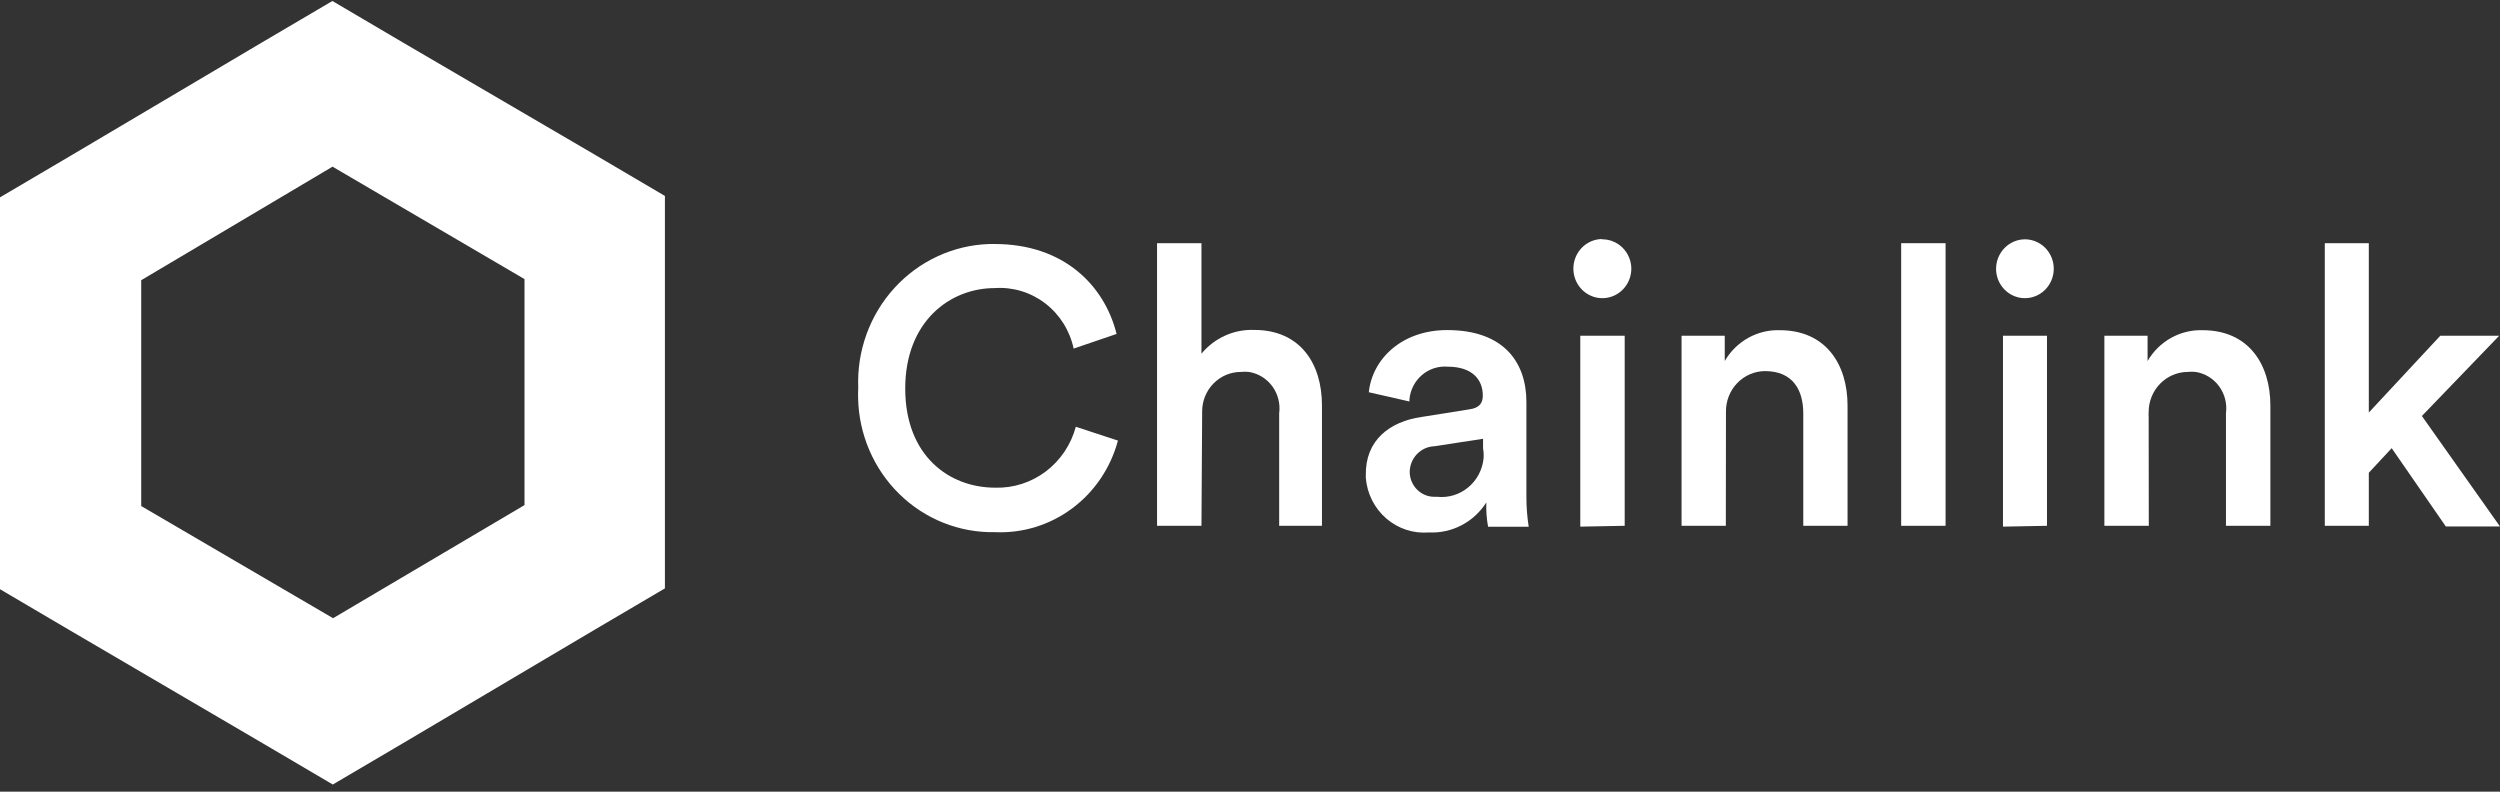 <svg width="300" height="95" viewBox="0 0 300 95" fill="none" xmlns="http://www.w3.org/2000/svg">
<rect x="0" y="0" width="300" height="95" fill="#333333" stroke="none"/>
<g clip-path="url(#clip0_2007_1132)">
<path d="M102.989 46.521C102.903 44.334 103.241 42.152 103.985 40.099C104.729 38.047 105.864 36.165 107.325 34.562C108.785 32.96 110.543 31.668 112.495 30.762C114.447 29.855 116.556 29.353 118.7 29.282H119.366C127.652 29.282 132.543 34.255 133.989 40.073L128.838 41.83C128.376 39.662 127.164 37.736 125.426 36.403C123.687 35.07 121.536 34.42 119.366 34.57C114.005 34.57 108.627 38.565 108.627 46.62C108.627 54.676 113.875 58.522 119.431 58.522C121.612 58.582 123.75 57.895 125.502 56.57C127.255 55.245 128.521 53.358 129.098 51.212L134.151 52.869C133.279 56.143 131.339 59.016 128.651 61.014C125.963 63.012 122.688 64.015 119.366 63.859C115.099 63.939 110.975 62.286 107.901 59.265C104.827 56.244 103.054 52.101 102.973 47.747C102.957 47.35 102.973 46.935 102.989 46.521Z" fill="white"/>
<path d="M144.175 63.096H138.846V29.183H144.175V42.443C144.949 41.507 145.922 40.764 147.02 40.27C148.118 39.775 149.313 39.544 150.512 39.592C156.019 39.592 158.635 43.62 158.635 48.642V63.096H153.501V49.604C153.655 48.454 153.36 47.288 152.679 46.358C151.998 45.428 150.987 44.807 149.862 44.631C149.543 44.598 149.222 44.598 148.903 44.631C147.671 44.631 146.489 45.131 145.618 46.02C144.746 46.909 144.257 48.114 144.257 49.372C144.249 49.51 144.249 49.648 144.257 49.786L144.175 63.096Z" fill="white"/>
<path d="M170.593 50.035L176.312 49.123C177.612 48.957 177.937 48.278 177.937 47.466C177.937 45.543 176.669 44.001 173.712 44.001C172.596 43.909 171.488 44.27 170.631 45.005C169.773 45.741 169.234 46.792 169.131 47.93V48.178L164.257 47.068C164.663 43.123 168.172 39.609 173.664 39.609C180.552 39.609 183.168 43.587 183.168 48.228V59.549C183.163 60.776 183.255 62.001 183.444 63.212H178.57C178.395 62.251 178.324 61.273 178.359 60.295C177.619 61.457 176.594 62.4 175.385 63.031C174.176 63.662 172.827 63.959 171.47 63.892C169.618 64.048 167.781 63.448 166.361 62.224C164.942 60.999 164.056 59.251 163.899 57.361C163.899 57.245 163.899 57.129 163.899 57.03C163.818 52.836 166.759 50.582 170.593 50.035ZM177.969 53.698V52.654L172.136 53.549C171.345 53.575 170.593 53.911 170.039 54.489C169.485 55.067 169.171 55.84 169.163 56.648C169.17 57.049 169.254 57.444 169.411 57.811C169.569 58.178 169.797 58.509 170.081 58.785C170.365 59.061 170.701 59.277 171.067 59.42C171.434 59.562 171.825 59.629 172.218 59.615H172.461C173.126 59.687 173.799 59.623 174.439 59.427C175.08 59.232 175.677 58.91 176.195 58.478C176.713 58.047 177.142 57.515 177.457 56.914C177.773 56.312 177.969 55.653 178.034 54.974C178.057 54.547 178.03 54.119 177.953 53.698H177.969Z" fill="white"/>
<path d="M192.234 28.719C192.692 28.712 193.147 28.798 193.572 28.971C193.997 29.144 194.385 29.402 194.713 29.728C195.04 30.055 195.301 30.444 195.481 30.874C195.661 31.304 195.755 31.765 195.76 32.233C195.759 32.932 195.557 33.616 195.177 34.198C194.797 34.78 194.257 35.235 193.624 35.505C192.992 35.775 192.295 35.848 191.622 35.715C190.949 35.582 190.329 35.249 189.841 34.758C189.353 34.267 189.018 33.639 188.879 32.955C188.739 32.27 188.801 31.558 189.057 30.909C189.312 30.26 189.75 29.703 190.316 29.307C190.881 28.912 191.548 28.695 192.234 28.686V28.719ZM189.634 63.196V40.288H194.963V63.096L189.634 63.196Z" fill="white"/>
<path d="M207.1 63.096H201.787V40.288H206.97V43.322C207.646 42.157 208.616 41.199 209.78 40.549C210.943 39.898 212.257 39.58 213.582 39.625C219.041 39.625 221.706 43.653 221.706 48.676V63.096H216.393V49.604C216.393 46.803 215.142 44.532 211.795 44.532C211.177 44.536 210.565 44.665 209.995 44.91C209.425 45.156 208.908 45.514 208.473 45.963C208.039 46.413 207.695 46.945 207.462 47.53C207.23 48.115 207.112 48.74 207.116 49.372C207.116 49.554 207.116 49.736 207.116 49.919L207.1 63.096Z" fill="white"/>
<path d="M228.14 63.096V29.183H233.469V63.096H228.14Z" fill="white"/>
<path d="M242.973 28.719C243.659 28.715 244.33 28.92 244.902 29.307C245.473 29.693 245.92 30.245 246.183 30.89C246.447 31.536 246.517 32.248 246.384 32.934C246.251 33.62 245.921 34.251 245.436 34.746C244.951 35.24 244.333 35.577 243.661 35.713C242.988 35.849 242.291 35.777 241.658 35.508C241.025 35.239 240.484 34.783 240.105 34.2C239.726 33.617 239.526 32.932 239.529 32.233C239.537 31.303 239.903 30.415 240.547 29.758C241.191 29.1 242.062 28.727 242.973 28.719ZM240.357 63.196V40.288H245.638V63.096L240.357 63.196Z" fill="white"/>
<path d="M257.855 63.096H252.526V40.288H257.709V43.322C258.386 42.158 259.357 41.201 260.52 40.551C261.683 39.901 262.996 39.581 264.322 39.625C269.781 39.625 272.445 43.653 272.445 48.676V63.096H267.116V49.604C267.27 48.454 266.975 47.288 266.294 46.358C265.613 45.428 264.601 44.807 263.477 44.631C263.153 44.598 262.826 44.598 262.502 44.631C261.261 44.644 260.075 45.157 259.202 46.057C258.329 46.957 257.839 48.172 257.839 49.438C257.823 49.631 257.823 49.825 257.839 50.018L257.855 63.096Z" fill="white"/>
<path d="M290.626 49.919L300 63.179H293.501L287.002 53.781L284.257 56.731V63.096H278.976V29.183H284.257V49.504L292.835 40.288H299.903L290.626 49.919Z" fill="white"/>
<path d="M39.903 20L62.941 33.492V60.61L39.968 74.185L16.946 60.726V33.625L39.903 20ZM39.903 0.109L31.454 5.082L8.448 18.707L0 23.68V70.705L8.448 75.677L31.487 89.17L39.935 94.142L48.383 89.17L71.34 75.578L79.789 70.605V23.514L71.34 18.541L48.318 5.082L39.87 0.109H39.903Z" fill="white"/>
</g>
<defs>
<clipPath id="clip0_2007_1132">
<rect width="300" height="94" fill="white" transform="translate(0 0.109)"/>
</clipPath>
</defs>
</svg>
